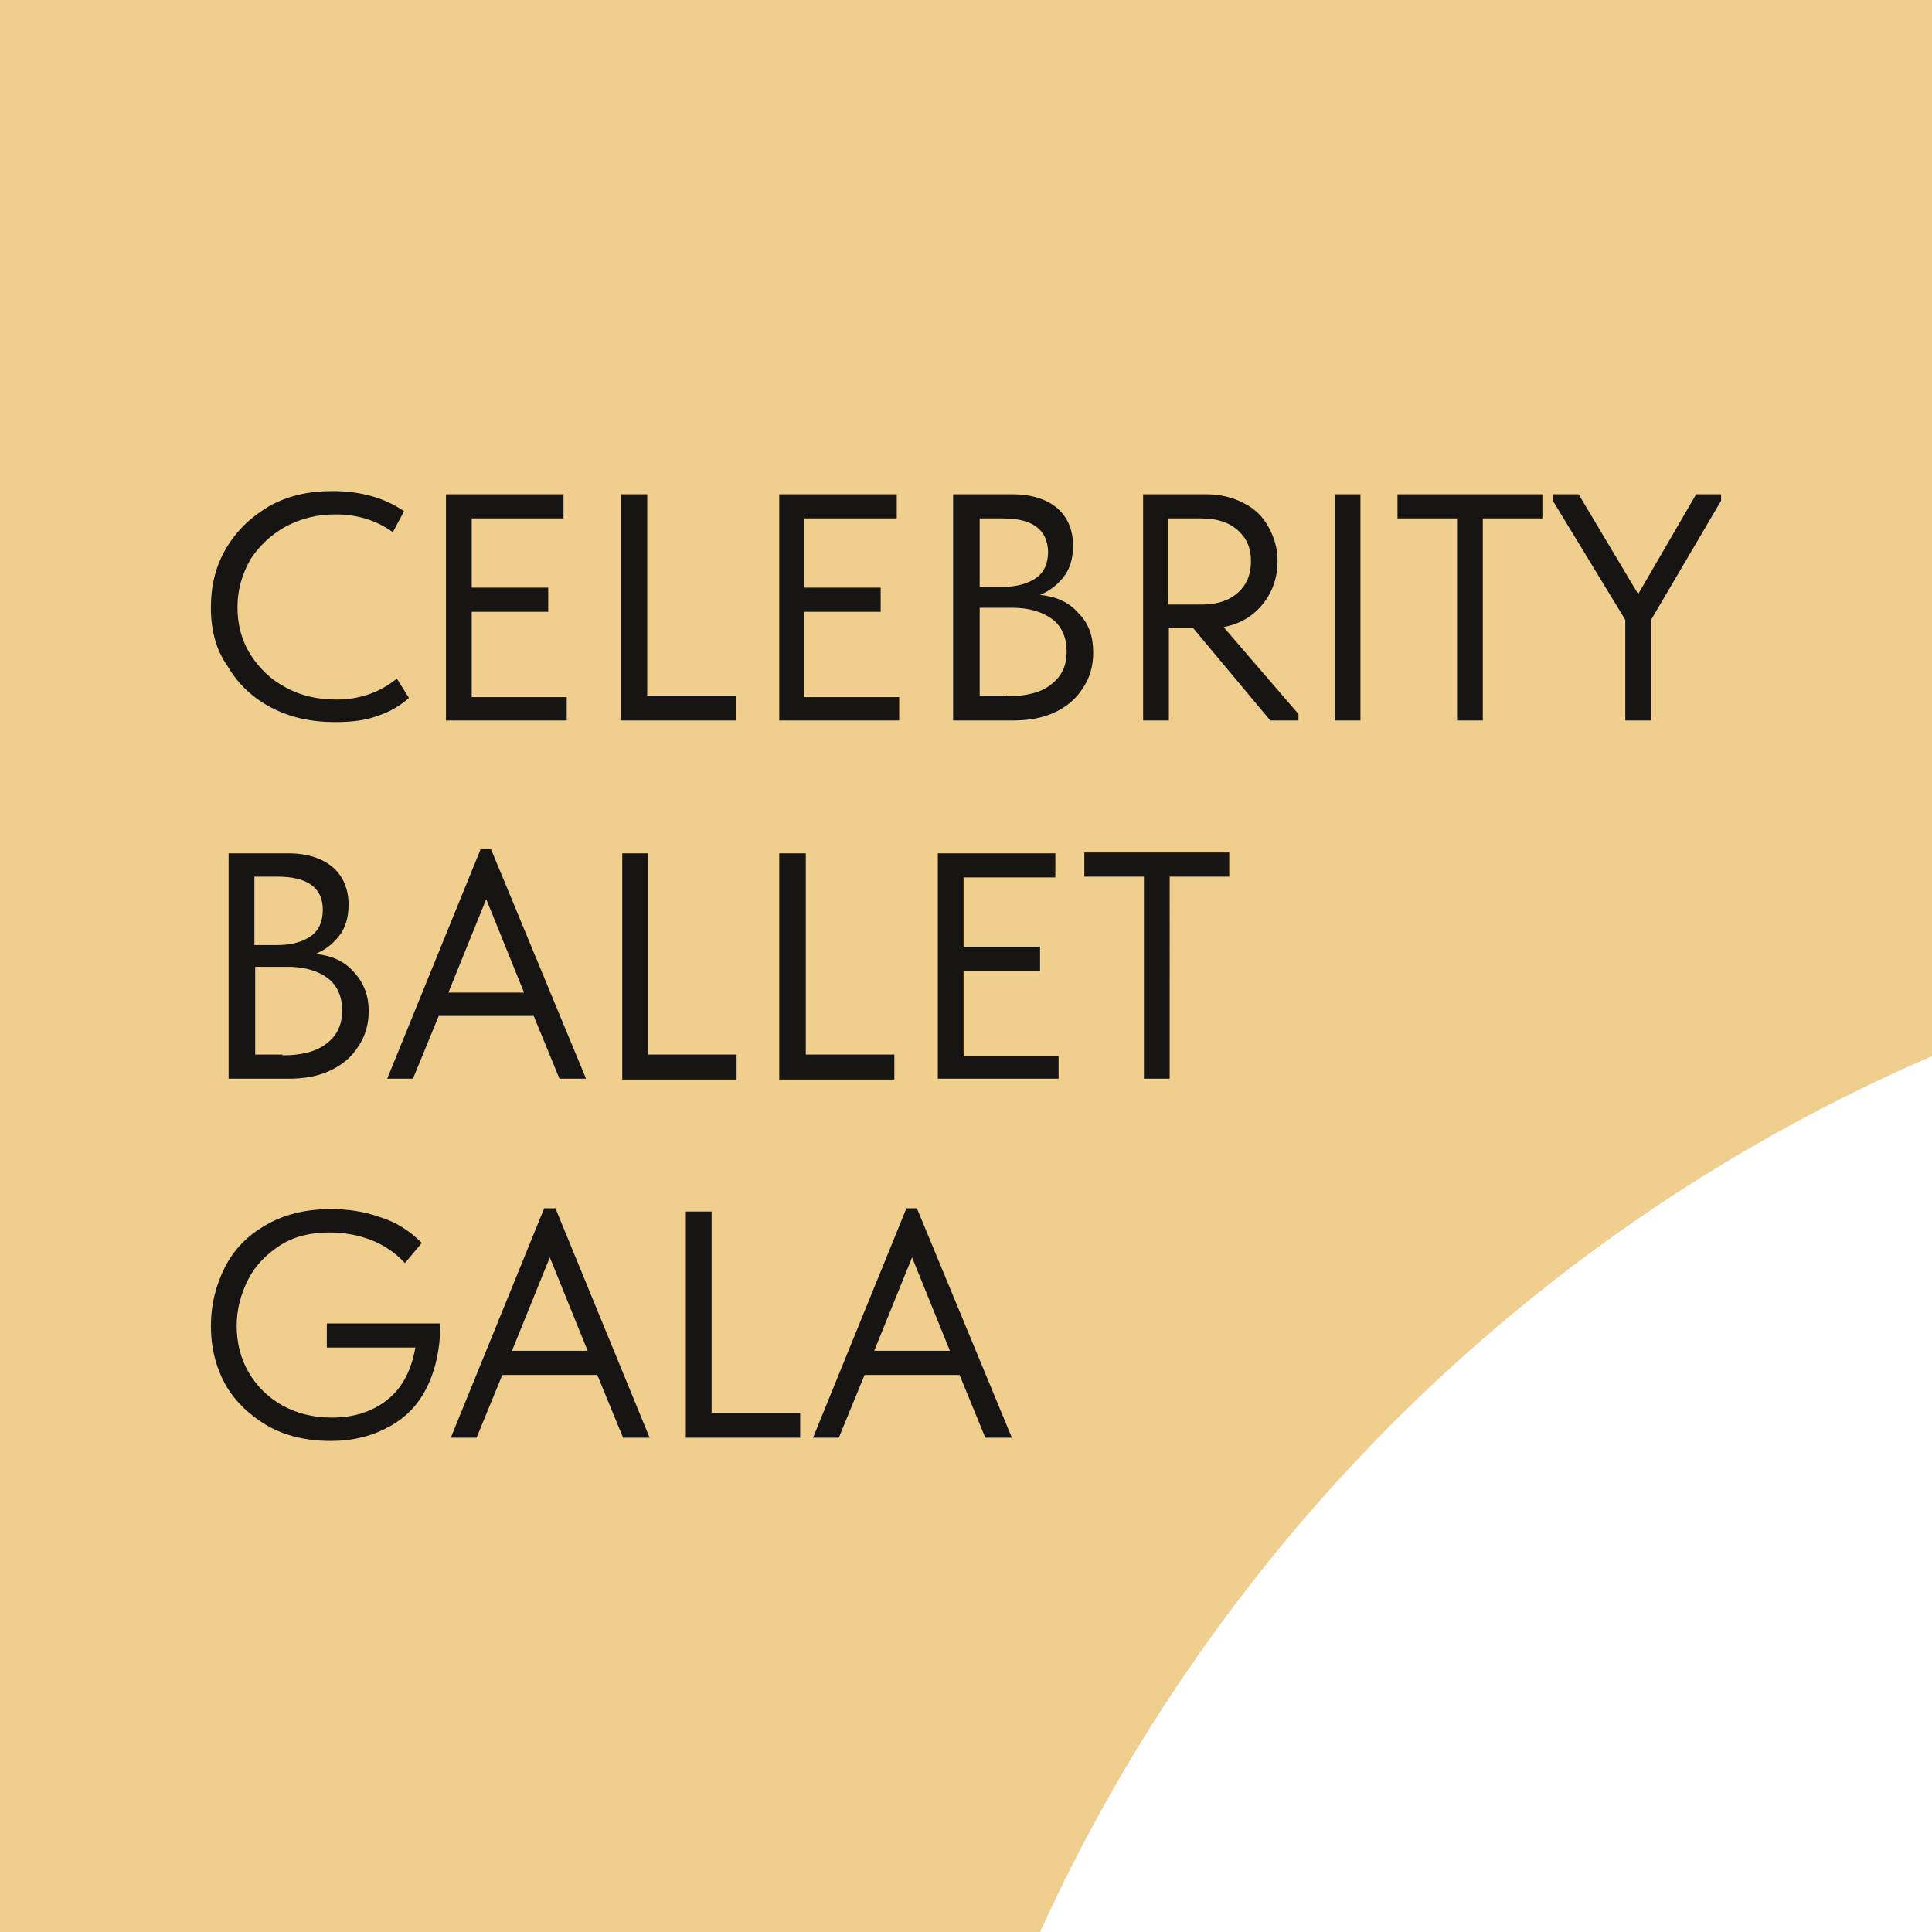 <?xml version="1.0" encoding="UTF-8"?> <!-- Generator: Adobe Illustrator 28.0.0, SVG Export Plug-In . SVG Version: 6.00 Build 0) --> <svg xmlns="http://www.w3.org/2000/svg" xmlns:xlink="http://www.w3.org/1999/xlink" id="Слой_1" x="0px" y="0px" viewBox="0 0 240 240" style="enable-background:new 0 0 240 240;" xml:space="preserve"> <style type="text/css"> .st0{fill:#EFCE8E;} .st1{fill:#161514;} </style> <path class="st0" d="M240,131.2V0H0v240h129.2C151.3,191.4,190.9,152.4,240,131.2z"></path> <path class="st1" d="M26.2,75.5c0-2.8,0.6-5.2,1.9-7.4c1.3-2.2,3.1-3.9,5.3-5.2c2.3-1.3,4.9-1.9,7.9-1.9c3.4,0,6.4,0.8,8.9,2.5 l-1.4,2.6c-2.1-1.5-4.5-2.2-7.1-2.2c-2.3,0-4.3,0.5-6.2,1.5c-1.8,1-3.3,2.4-4.4,4.1c-1,1.8-1.6,3.7-1.6,5.9c0,2.2,0.5,4.1,1.6,5.9 c1.1,1.7,2.5,3.1,4.4,4.1c1.8,1,3.9,1.5,6.3,1.5c2.9,0,5.4-0.9,7.5-2.6l1.5,2.4c-1,0.9-2.3,1.7-3.8,2.2c-1.6,0.6-3.3,0.8-5.4,0.8 c-3,0-5.6-0.6-7.9-1.8c-2.3-1.2-4.1-2.9-5.4-5.1C26.8,80.7,26.2,78.2,26.2,75.5z M70.4,89.5h-15V61.4H70v3H58.6V73h9.5v3h-9.5v10.6 h11.8V89.5z M80.4,61.4v25h11v3.1H77.1V61.4H80.4z M111.8,89.5h-15V61.4h14.6v3H99.9V73h9.5v3h-9.5v10.6h11.8V89.5z M135.8,81.1 c0,1.6-0.4,3.1-1.3,4.4c-0.8,1.3-2,2.3-3.5,3c-1.5,0.7-3.2,1-5.2,1h-7.4V61.4h7.4c2.3,0,4.2,0.6,5.5,1.7c1.3,1.1,2,2.7,2,4.7 c0,1.6-0.4,2.9-1.2,3.9c-0.8,1-1.7,1.7-2.9,2.2c2,0.2,3.6,0.9,4.8,2.3C135.3,77.5,135.8,79.1,135.8,81.1z M124.6,64.4h-2.9v8.5h2.9 c1.7,0,3.1-0.4,4.1-1.1c1-0.7,1.5-1.8,1.5-3.3C130.1,65.8,128.3,64.4,124.6,64.4z M125.1,86.5c2.4,0,4.3-0.5,5.5-1.5 c1.3-1,1.9-2.3,1.9-4.1c0-1.7-0.6-3.1-1.8-4c-1.2-0.9-2.9-1.4-4.9-1.4h-4.1v10.9H125.1z M161.3,88.7v0.8h-3.5L148.2,78h-3v11.5h-3.2 V61.4h7.8c1.8,0,3.4,0.4,4.7,1.1c1.4,0.7,2.4,1.7,3.1,3c0.7,1.3,1.1,2.6,1.1,4.2c0,2-0.6,3.8-1.8,5.3c-1.2,1.5-2.8,2.5-4.9,2.9 L161.3,88.7z M145.1,64.4v10.7h4.2c1.9,0,3.4-0.5,4.5-1.5c1.1-1,1.6-2.3,1.6-3.9c0-1.6-0.5-2.8-1.6-3.8c-1.1-1-2.6-1.5-4.5-1.5 H145.1z M165.8,61.4h3.2v28.1h-3.2V61.4z M184.3,89.5H181V64.4h-7.4v-3h18v3h-7.4V89.5z M210.7,61.4h3.1v0.8L205.1,77v12.5h-3.2V77 l-9-14.8v-0.8h3.2l7.4,12.4L210.7,61.4z M45.8,125.6c0,1.6-0.4,3.1-1.3,4.4c-0.8,1.3-2,2.3-3.5,3c-1.5,0.7-3.2,1-5.2,1h-7.4V106h7.4 c2.3,0,4.2,0.6,5.5,1.7c1.3,1.1,2,2.7,2,4.7c0,1.6-0.4,2.9-1.2,3.9c-0.8,1-1.7,1.7-2.9,2.2c2,0.2,3.6,0.9,4.8,2.3 C45.2,122.1,45.8,123.7,45.8,125.6z M34.5,108.9h-2.9v8.5h2.9c1.7,0,3.1-0.4,4.1-1.1c1-0.7,1.5-1.8,1.5-3.3 C40.1,110.3,38.2,108.9,34.5,108.9z M35.1,131.1c2.4,0,4.3-0.5,5.5-1.5c1.3-1,1.9-2.3,1.9-4.1c0-1.7-0.6-3.1-1.8-4 c-1.2-0.9-2.9-1.4-4.9-1.4h-4.1v10.9H35.1z M72.8,134h-3.3l-3.2-7.8H54.5l-3.2,7.8h-3.2l11.6-28.5h1.3L72.8,134z M60.4,111.7 l-4.7,11.6h9.4L60.4,111.7z M80.5,106v25h11v3.1H77.3V106H80.5z M100.1,106v25h11v3.1H96.8V106H100.1z M131.5,134h-15V106h14.6v3 h-11.4v8.6h9.5v3h-9.5v10.6h11.8V134z M145.3,134h-3.2v-25.1h-7.4v-3h18v3h-7.4V134z M40.6,164.4h14.1c0,3.1-0.6,5.8-1.7,8 c-1.1,2.2-2.7,3.8-4.8,4.9c-2,1.1-4.4,1.7-7.1,1.7c-3,0-5.6-0.6-7.9-1.9c-2.2-1.3-4-3-5.2-5.1c-1.2-2.2-1.8-4.6-1.8-7.3 c0-2.6,0.6-5,1.7-7.2c1.1-2.2,2.8-4,5.1-5.3c2.2-1.3,4.9-2,8.1-2c2.1,0,4.2,0.3,6.1,1c2,0.6,3.7,1.7,5.2,3.2l-2.1,2.5 c-1.2-1.3-2.7-2.3-4.3-2.9c-1.6-0.6-3.3-0.9-5.1-0.9c-2.3,0-4.4,0.5-6.1,1.6c-1.7,1.1-3.1,2.5-4,4.3c-0.9,1.8-1.4,3.7-1.4,5.7 c0,2.1,0.5,4.1,1.5,5.8c1,1.7,2.4,3.1,4.2,4.1c1.8,1,3.9,1.5,6.1,1.5c2.7,0,5-0.7,6.9-2.2c1.9-1.5,3-3.7,3.5-6.5H40.6V164.4z M80.7,178.6h-3.3l-3.2-7.8H62.4l-3.2,7.8h-3.2l11.6-28.5H69L80.7,178.6z M68.3,156.2l-4.7,11.6H73L68.3,156.2z M88.4,150.5v25h11 v3.1H85.2v-28.1H88.4z M125.7,178.6h-3.3l-3.2-7.8h-11.8l-3.2,7.8h-3.2l11.6-28.5h1.3L125.7,178.6z M113.3,156.2l-4.7,11.6h9.4 L113.3,156.2z"></path> </svg> 